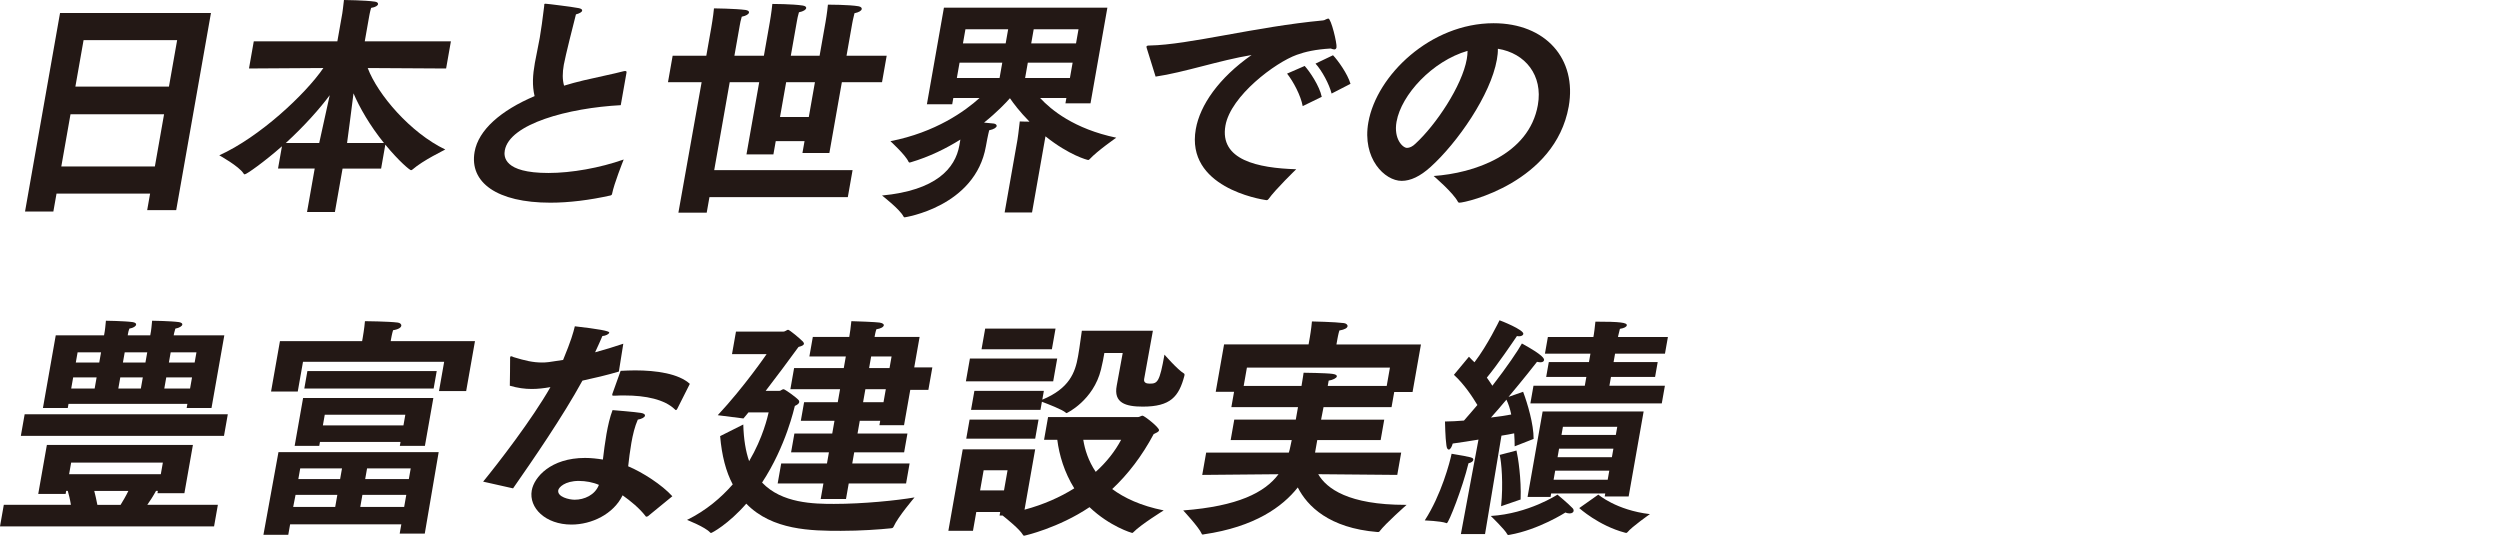 <svg width="560" height="120" viewBox="0 0 560 120" fill="none" xmlns="http://www.w3.org/2000/svg">
<path d="M13.449 2.912H47.255L39.47 47.065H32.97L33.621 43.372H12.66L11.953 47.376H5.609L13.449 2.912ZM37.845 19.4L39.679 8.997H18.72L16.886 19.4H37.845ZM34.691 37.29L36.753 25.59H15.794L13.732 37.29H34.691Z" fill="#231815"/>
<path d="M70.493 37.757H62.277L63.157 32.764C59.274 36.195 55.235 39.055 54.817 39.055C54.712 39.055 54.619 39.003 54.542 38.846C53.527 37.235 49.119 34.79 49.119 34.79C58.103 30.734 68.373 21.165 72.434 15.236L55.774 15.341L56.846 9.256H75.569L76.68 2.964C76.68 2.964 76.911 1.353 77.046 0C77.046 0 81.874 0.052 83.951 0.363C84.462 0.415 84.729 0.674 84.682 0.935C84.627 1.246 84.146 1.611 83.131 1.768C82.897 2.497 82.697 3.641 82.697 3.641L81.707 9.258H101.002L99.929 15.344L82.369 15.239C84.599 21.168 91.928 29.75 99.745 33.492C99.509 33.649 94.798 35.885 92.403 37.966C92.279 38.071 92.167 38.123 92.065 38.123C91.804 38.123 89.439 36.198 86.312 32.403L85.369 37.76H76.735L75.019 47.486H68.777L70.493 37.76V37.757ZM71.502 32.038C71.984 29.907 73.042 25.07 73.859 21.325C71.673 24.289 68.167 28.24 64.012 32.038H71.502ZM86.013 32.038C82.853 28.136 80.508 24.027 79.185 20.909C78.723 24.707 78.041 29.75 77.742 32.038H86.01H86.013Z" fill="#231815"/>
<path d="M139.044 23.56C127.335 24.184 114.128 27.72 113.072 33.701C112.833 35.054 112.806 38.747 122.845 38.747C128.045 38.747 134.383 37.603 139.707 35.73C139.511 36.25 137.567 41.087 137.103 43.427C137.067 43.636 136.943 43.737 136.726 43.79C132.071 44.829 127.445 45.401 123.285 45.401C111.324 45.401 105.101 40.878 106.311 34.012C107.171 29.122 112.157 24.753 119.746 21.53C119.18 19.138 119.323 16.85 119.809 14.092C120.112 12.376 120.546 10.504 120.904 8.474C121.198 6.811 121.561 4.157 121.899 1.35C121.927 1.193 121.894 1.089 121.913 0.987C121.932 0.885 121.993 0.83 122.149 0.83C122.617 0.83 128.669 1.611 129.621 1.817C130.173 1.922 130.448 2.128 130.404 2.389C130.349 2.7 129.827 3.013 129.01 3.222C128.534 5.043 126.612 12.687 126.293 14.507C125.974 16.328 125.966 17.835 126.351 19.188C127.726 18.772 129.203 18.354 130.775 17.991C133.382 17.367 137.534 16.534 139.663 15.962C139.828 15.91 139.932 15.91 140.037 15.91C140.298 15.91 140.383 16.014 140.336 16.273L140.309 16.43L139.052 23.554L139.044 23.56Z" fill="#231815"/>
<path d="M157.169 18.41H149.629L150.674 12.481H158.214L159.325 6.19C159.325 6.19 159.773 3.641 159.93 1.873C159.93 1.873 164.758 1.925 167.043 2.236C167.596 2.34 167.821 2.546 167.775 2.808C167.711 3.171 167.178 3.536 166.152 3.743C165.921 4.471 165.784 5.249 165.69 5.772L165.6 6.292L164.508 12.481H171.113L172.424 5.043C172.424 5.043 172.837 2.703 173.002 0.883C173.002 0.883 177.578 0.883 179.854 1.246C180.407 1.35 180.633 1.557 180.586 1.818C180.523 2.181 179.989 2.546 178.963 2.753C178.732 3.481 178.592 4.262 178.51 4.73L178.408 5.302L177.143 12.479H183.591L184.922 4.939C184.922 4.939 185.288 2.86 185.453 1.04C185.453 1.04 190.238 1.04 192.305 1.403C192.858 1.507 193.073 1.765 193.029 2.027C192.965 2.39 192.432 2.755 191.406 2.962C191.109 4.053 190.897 5.249 190.897 5.249L189.622 12.479H198.619L197.574 18.407H188.577L185.78 34.27H179.747L180.215 31.617H173.766L173.244 34.581H167.211L170.062 18.407H163.457L159.982 38.117H190.977L189.913 44.151H158.918L158.304 47.634H151.961L157.166 18.407L157.169 18.41ZM181.172 26.211L182.546 18.41H176.098L174.723 26.211H181.172Z" fill="#231815"/>
<path d="M227.912 31.308C227.912 31.308 228.253 29.073 228.429 27.2C228.429 27.2 229.356 27.253 230.604 27.253C228.399 25.017 226.928 23.04 226.227 22C225.314 23.04 223.337 25.121 220.428 27.462C221.346 27.566 222.116 27.618 222.575 27.671C223.034 27.723 223.301 27.981 223.254 28.242C223.199 28.556 222.658 28.971 221.58 29.18C221.58 29.18 221.283 30.272 220.843 32.769C218.45 46.341 202.642 48.684 202.642 48.684C202.538 48.684 202.444 48.632 202.367 48.475C201.603 46.916 197.574 43.795 197.574 43.795C209.635 42.651 213.979 37.762 214.898 32.562L215.126 31.262C211.969 33.239 208.208 35.111 203.981 36.36C203.877 36.36 203.816 36.412 203.764 36.412C203.659 36.412 203.566 36.36 203.489 36.203C202.862 34.746 199.458 31.627 199.458 31.627C209.582 29.65 216.201 24.866 219.418 21.954H213.542L213.295 23.359H207.625L211.439 1.724H248.052L244.274 23.15H238.656L238.868 21.954H232.991C235.436 24.607 240.614 28.872 250.043 30.846C250.043 30.846 245.775 33.811 244.103 35.631C243.971 35.788 243.858 35.84 243.754 35.84C243.597 35.84 239.516 34.801 234.185 30.536L231.176 47.595H225.039L227.91 31.317L227.912 31.308ZM225.27 9.725L225.828 6.552H216.259L215.701 9.725H225.27ZM223.903 17.474L224.508 14.043H214.939L214.334 17.474H223.903ZM241.029 9.725L241.587 6.552H231.55L230.992 9.725H241.029ZM239.662 17.474L240.267 14.043H230.231L229.626 17.474H239.662Z" fill="#231815"/>
<path d="M256.962 11.078C256.861 10.768 256.795 10.559 256.811 10.454C256.847 10.245 257.064 10.193 257.534 10.193C266.298 10.036 281.265 5.98 296.334 4.575C296.543 4.575 296.768 4.471 296.941 4.366C297.167 4.262 297.395 4.157 297.549 4.157C298.173 4.157 299.523 9.775 299.378 10.605C299.323 10.916 299.138 11.073 298.88 11.073C298.671 11.073 298.379 10.968 298.085 10.864C294.615 11.073 292.39 11.593 290.504 12.269C285.675 13.985 275.672 21.475 274.498 28.133C273.139 35.829 281.713 37.649 290.353 37.911C290.353 37.911 285.717 42.385 284.125 44.62C283.993 44.777 283.88 44.829 283.775 44.829H283.619C282.2 44.62 265.566 41.917 267.86 28.913C268.803 23.557 272.996 17.472 280.355 12.324C273.123 13.52 265.261 16.223 258.854 17.161L256.962 11.076V11.078ZM292.247 14.771C293.38 16.02 295.566 19.245 296.072 21.69L291.805 23.771C291.387 21.431 289.709 18.258 288.304 16.49L292.247 14.774V14.771ZM298.597 12.379C299.653 13.471 301.866 16.539 302.512 18.775L298.278 20.958C297.761 18.88 296.116 15.811 294.675 14.249L298.594 12.376L298.597 12.379Z" fill="#231815"/>
<path d="M344.483 23.507C345.649 16.902 341.692 11.909 335.522 10.922C335.541 11.703 335.456 12.481 335.299 13.366C333.905 21.272 326.45 31.985 320.453 37.394C318.102 39.525 315.949 40.515 313.974 40.515C310.177 40.515 305.076 35.521 306.509 27.409C308.37 16.853 320.461 5.202 334.556 5.202C346.207 5.202 353.28 13.16 351.391 23.873C348.349 40.828 328.455 45.404 326.896 45.404C326.739 45.404 326.645 45.352 326.568 45.195C325.523 43.166 321.138 39.423 321.138 39.423C330.088 38.799 342.506 34.743 344.486 23.507H344.483ZM312.825 27.253C312.138 31.152 314.233 33.129 315.171 33.129C315.743 33.129 316.422 32.818 317.051 32.194C321.644 27.981 327.501 19.245 328.565 13.212C328.675 12.588 328.732 11.964 328.73 11.392C320.838 13.68 313.889 21.222 312.828 27.255L312.825 27.253Z" fill="#231815"/>
<path d="M0.852 113.082H15.883C15.687 111.834 15.41 110.742 15.184 109.961H14.821L14.703 110.638H8.566L10.501 99.663H43.213L41.304 110.481H35.271L35.362 109.961H34.947C34.328 111.105 33.616 112.197 32.992 113.082H48.803L47.95 117.919H0L0.852 113.082ZM5.522 92.8H51.028L50.175 97.637H4.669L5.522 92.8ZM12.487 75.119H23.304L23.469 74.184C23.469 74.184 23.656 72.831 23.725 71.844C23.725 71.844 27.929 71.896 29.755 72.154C30.308 72.259 30.534 72.465 30.487 72.726C30.424 73.089 29.89 73.455 28.98 73.609C28.804 74.024 28.73 74.442 28.691 74.648L28.644 74.91L28.609 75.119H33.654L33.819 74.184C33.819 74.184 34.006 72.831 34.075 71.844C34.075 71.844 38.28 71.896 40.105 72.154C40.658 72.259 40.884 72.465 40.837 72.726C40.782 73.037 40.188 73.455 39.278 73.609C39.036 74.39 38.945 74.91 38.945 74.91L38.909 75.119H50.247L47.376 91.397H41.81L41.975 90.463H15.347L15.181 91.397H9.616L12.487 75.119ZM22.232 81.204L22.636 78.916H17.384L16.98 81.204H22.232ZM21.203 87.028L21.643 84.531H16.391L15.951 87.028H21.203ZM36.022 106.219L36.481 103.617H15.94L15.481 106.219H36.025H36.022ZM27.011 113.085C27.523 112.252 28.182 111.16 28.757 109.964H21.113C21.33 110.797 21.597 111.941 21.811 113.085H27.011ZM32.579 81.204L32.983 78.916H27.938L27.534 81.204H32.579ZM31.551 87.028L31.991 84.531H26.945L26.505 87.028H31.551ZM43.603 81.204L44.007 78.916H38.236L37.831 81.204H43.603ZM42.575 87.028L43.015 84.531H37.243L36.803 87.028H42.575Z" fill="#231815"/>
<path d="M62.706 76.416H81.116L81.245 75.688C81.245 75.688 81.63 73.504 81.748 71.942C81.748 71.942 87.097 71.995 89.079 72.253C89.591 72.305 89.951 72.616 89.888 72.982C89.825 73.347 89.335 73.763 88.048 73.969C87.814 74.698 87.605 75.894 87.605 75.894L87.515 76.413H106.395L104.423 87.594H98.338L99.493 81.041H67.873L66.699 87.699H60.718L62.709 76.413L62.706 76.416ZM62.379 101.277H98.263L95.148 119.53H89.53L89.896 117.451H64.986L64.573 119.791H59.008L62.376 101.277H62.379ZM68.855 83.126H97.824L97.136 87.025H68.167L68.855 83.126ZM67.895 89.159H97.07L95.181 99.872H89.563L89.72 98.989H71.673L71.516 99.872H66.003L67.892 89.159H67.895ZM75.088 113.549L75.564 110.846H66.204L65.676 113.549H75.088ZM76.188 107.307L76.609 104.915H67.249L66.828 107.307H76.188ZM90.372 95.293L90.792 92.901H72.746L72.325 95.293H90.372ZM91.582 107.307L92.002 104.915H82.224L81.803 107.307H91.582ZM90.534 113.549L91.01 110.846H81.179L80.704 113.549H90.534Z" fill="#231815"/>
<path d="M108.228 107.882C111.544 103.826 119.153 93.995 123.297 86.714C121.796 86.975 120.467 87.129 119.114 87.129C117.555 87.129 115.98 86.92 114.198 86.4C114.234 86.192 114.264 80.42 114.264 80.42C114.239 80.263 114.258 80.159 114.275 80.057C114.311 79.848 114.374 79.796 114.476 79.796C114.632 79.796 114.822 79.9 115.064 80.004C117.63 80.785 119.378 81.201 121.405 81.201C122.34 81.201 122.923 81.148 126.135 80.629C127.955 76.207 128.395 74.596 128.763 73.089C133.964 73.679 136.534 74.147 136.474 74.494C136.411 74.857 135.668 75.223 134.931 75.275C134.576 76.108 133.966 77.51 133.301 78.916C135.429 78.344 137.629 77.667 139.62 76.991L138.624 83.233C135.99 84.014 133.114 84.69 130.466 85.262C126.019 93.374 119.453 102.894 114.927 109.394L108.223 107.887L108.228 107.882ZM145.138 115.631C145.026 115.683 144.913 115.735 144.808 115.735C144.756 115.735 144.652 115.735 144.619 115.631C143.224 113.81 141.22 112.199 139.463 110.95C137.42 115.163 132.533 117.503 128.01 117.503C122.186 117.503 118.424 113.758 119.112 109.859C119.634 106.895 123.36 102.577 131.057 102.577C132.41 102.577 133.785 102.734 135.049 102.94C135.267 101.12 135.511 99.143 135.85 97.221C136.188 95.299 136.622 93.423 137.211 91.864C137.211 91.864 142.339 92.279 143.549 92.489C144.258 92.593 144.525 92.852 144.478 93.113C144.415 93.476 143.777 93.841 142.867 93.998C142.177 95.557 141.751 97.378 141.429 99.198C141.107 101.018 140.89 102.839 140.711 104.45C143.956 105.803 148.298 108.61 150.605 111.159L145.136 115.633L145.138 115.631ZM129.682 107.725C126.509 107.725 125.161 109.182 125.051 109.807C124.785 111.313 127.485 111.938 128.733 111.938C130.864 111.938 133.284 110.898 134.156 108.61C132.852 108.038 131.191 107.728 129.682 107.728V107.725ZM151.724 91.551C151.644 91.708 151.512 91.862 151.408 91.862C151.356 91.862 151.262 91.809 151.174 91.705C148.864 89.469 144.652 88.584 139.919 88.584C139.191 88.584 138.462 88.584 137.725 88.636H137.414C137.205 88.636 137.112 88.584 137.147 88.375L137.175 88.218C137.175 88.218 138.894 83.486 139.02 83.07C140.071 83.018 141.17 82.966 142.262 82.966C147.047 82.966 152.016 83.695 154.523 85.983L151.721 91.548L151.724 91.551Z" fill="#231815"/>
<path d="M166.496 95.087C166.584 98.414 167.044 101.12 167.805 103.304C170.926 97.999 171.957 93.319 172.175 92.381H167.649C167.255 92.849 166.912 93.316 166.527 93.734L160.777 93.006C166.741 86.61 171.718 79.328 171.718 79.328H163.969L164.858 74.282H175.414C175.934 74.282 176.266 73.867 176.528 73.867C176.838 73.867 179.154 75.792 179.858 76.521C180.028 76.73 180.105 76.884 180.077 77.04C180.031 77.302 179.682 77.508 178.865 77.717C176.668 80.733 174.077 84.217 171.515 87.547H174.636C174.897 87.547 175.166 87.184 175.532 87.184C175.793 87.184 178.246 88.9 178.898 89.629C179.027 89.786 179.052 89.94 179.024 90.096C178.969 90.407 178.612 90.668 178.045 90.93C177.93 91.293 176.104 99.875 170.704 108.091C175.131 112.771 182.341 112.875 186.814 112.875C193.367 112.875 200.995 112.095 204.858 111.421C204.858 111.421 201.124 115.79 200.167 117.974C200.008 118.284 199.903 118.284 199.584 118.337C197.093 118.598 192.773 118.908 188.354 118.908C181.749 118.908 172.978 118.804 167.167 112.823C163.128 117.451 159.46 119.376 159.303 119.376C159.198 119.376 159.146 119.376 159.061 119.271C157.928 118.023 153.889 116.464 153.889 116.464C158.217 114.333 161.53 111.47 164.132 108.506C162.608 105.646 161.682 102.058 161.308 97.689L166.499 95.087H166.496ZM174.993 103.823H185.239L185.679 101.326H177.201L177.944 97.114H186.421L186.924 94.254H179.385L180.119 90.094H187.659L188.173 87.182H177.044L177.878 82.449H189.006L189.465 79.848H181.301L182.071 75.479H190.235C190.353 74.802 190.615 73.034 190.703 71.942C191.536 71.942 196.491 72.151 196.991 72.253C197.701 72.358 198.02 72.616 197.973 72.877C197.91 73.24 197.324 73.606 196.309 73.76C196.103 74.332 195.977 75.061 195.902 75.476H205.991L204.79 82.29H208.846L207.955 87.336H203.899L202.505 95.241H196.991L197.165 94.254H192.589L192.086 97.114H203.266L202.524 101.326H191.343L190.903 103.823H203.75L202.961 108.297H190.114L189.501 111.781H183.831L184.444 108.297H174.198L174.988 103.823H174.993ZM199.254 82.449L199.714 79.848H195.138L194.679 82.449H199.254ZM197.907 90.094L198.421 87.182H193.846L193.331 90.094H197.907Z" fill="#231815"/>
<path d="M217.26 80.318H236.814L235.915 85.416H216.361L217.26 80.318ZM215.652 100.652H231.878L229.494 114.173C233.753 113.029 237.479 111.366 240.636 109.388C238.409 105.8 237.268 101.95 236.833 98.519H233.869L234.768 93.421H254.946C255.257 93.421 255.625 93.11 255.936 93.11C256.299 93.11 259.733 95.763 259.623 96.388C259.56 96.751 259.002 96.96 258.435 97.221C255.796 102.162 252.688 106.218 249.136 109.545C251.803 111.522 255.496 113.29 260.671 114.33C260.671 114.33 255.534 117.503 253.879 119.219C253.807 119.323 253.695 119.376 253.59 119.376C253.538 119.376 248.638 117.97 244.051 113.604C237.089 118.284 229.505 120 229.4 120C229.296 120 229.202 119.948 229.126 119.791C228.411 118.542 225.493 116.202 224.583 115.474H223.906L224.044 114.693H218.687L217.945 118.905H212.432L215.652 100.652ZM220.681 73.608H236.44L235.623 78.236H219.864L220.681 73.608ZM218.275 87.547H233.825L233.476 89.524C239.533 87.027 240.842 83.439 241.464 79.903L241.538 79.487C241.868 77.615 242.198 74.859 242.335 74.079H258.248L256.288 84.896C256.15 85.677 256.728 85.936 257.509 85.936C259.277 85.936 259.747 85.625 260.839 79.435C260.839 79.435 263.778 82.815 265.191 83.648C265.381 83.752 265.345 83.959 265.307 84.168C264.067 88.848 262.216 91.083 255.974 91.083C252.125 91.083 249.413 90.25 250.142 86.403C250.142 86.403 251.302 80.112 251.487 79.069H247.378C247.205 80.057 246.958 81.462 246.622 82.762C244.934 89.681 238.97 92.541 238.917 92.541C238.865 92.541 238.821 92.488 238.728 92.436C238.016 91.76 234.749 90.511 233.385 89.992L233.063 91.812H217.513L218.264 87.547H218.275ZM217.189 93.995H232.634L231.884 98.26H216.438L217.189 93.995ZM224.896 109.856L225.694 105.333H220.337L219.54 109.856H224.896ZM242.654 98.519C242.998 100.702 243.796 103.251 245.445 105.695C247.92 103.46 249.807 101.015 251.132 98.519H242.654Z" fill="#231815"/>
<path d="M270.181 101.381H288.695C288.822 100.966 288.957 100.496 289.028 100.081C289.111 99.613 289.254 99.094 289.347 98.574H275.67L276.475 93.998H290.257L290.752 91.191H275.826L276.431 87.759H272.323L274.193 77.15H293.122L293.406 75.539C293.406 75.539 293.736 73.666 293.873 72.003C293.873 72.003 299.004 72.107 300.987 72.366C301.498 72.418 301.911 72.729 301.847 73.095C301.784 73.46 301.251 73.823 300.019 74.032C299.777 74.813 299.576 75.957 299.576 75.957L299.364 77.153H318.294L316.413 87.814H312.305L311.708 91.194H296.472L295.925 94.001H310.069L309.264 98.577H295.067L294.572 101.384H313.867L312.987 106.378L295.281 106.221C297.156 109.447 302.078 113.087 314.821 113.087H315.082C315.082 113.087 310.344 117.248 308.983 119.068C308.912 119.173 308.705 119.173 308.549 119.173C297.679 118.287 292.828 113.348 290.703 109.188C287.29 113.505 281.081 118.029 269.659 119.692C269.606 119.692 269.494 119.744 269.441 119.744C269.337 119.744 269.191 119.692 269.166 119.535C268.54 118.081 265.039 114.336 265.039 114.336C277.27 113.401 283.322 110.332 286.388 106.224L269.301 106.381L270.181 101.387V101.381ZM291.536 86.456C291.819 84.844 291.97 83.701 292.006 83.492C292.006 83.492 297.093 83.544 298.512 83.753C299.221 83.857 299.496 84.063 299.452 84.325C299.389 84.688 298.586 85.106 297.624 85.26L297.412 86.456H310.622L311.345 82.348H279.308L278.584 86.456H291.533H291.536Z" fill="#231815"/>
<path d="M330.007 103.045C329.961 103.306 329.647 103.617 328.943 103.773C327.607 109.287 324.497 117.192 324.082 117.192C324.029 117.192 323.977 117.192 323.884 117.14C322.762 116.725 319.148 116.568 319.148 116.568C322.872 110.796 324.777 103.515 325.159 101.642C329.754 102.423 330.109 102.475 330.007 103.047V103.045ZM331.179 98.469C329.303 98.78 327.324 99.093 325.407 99.354C325.228 100.083 324.857 100.707 324.543 100.707C324.282 100.707 324.071 100.446 323.991 99.72C323.746 98.161 323.677 94.416 323.677 94.416C325.03 94.416 326.452 94.311 327.926 94.207C328.907 93.063 329.941 91.919 330.934 90.723C329.851 88.903 327.961 86.043 325.676 83.961L329.045 79.905C329.438 80.32 329.834 80.739 330.28 81.154C333.255 77.252 335.812 71.895 335.892 71.741C336.09 71.793 341.391 73.872 341.226 74.81C341.18 75.071 340.874 75.33 340.25 75.33C340.093 75.33 339.948 75.277 339.791 75.277C338.878 76.63 335.43 81.726 333.054 84.585C333.508 85.262 333.97 85.886 334.294 86.406C337.525 82.245 340.126 78.396 340.905 76.941C345.838 79.644 345.915 80.373 345.86 80.686C345.813 80.947 345.568 81.154 345.049 81.154C344.84 81.154 344.589 81.101 344.287 81.049C344.015 81.412 341.199 85.001 337.91 88.903L341.18 87.759C342.17 90.412 343.544 94.988 343.531 98.315L339.285 99.979C339.285 99.093 339.252 98.106 339.175 97.067C338.367 97.223 337.448 97.43 336.326 97.586L332.647 119.637H327.238L331.179 98.469ZM338.515 92.851C338.268 91.603 337.896 90.459 337.437 89.524C336.315 90.877 335.141 92.227 333.975 93.528C335.779 93.319 337.385 93.06 338.515 92.851ZM336.244 113.395C336.761 108.401 336.332 103.463 335.93 101.901L339.692 100.914C340.049 102.42 340.8 107.309 340.619 111.888L336.244 113.395ZM338.185 119.791C338.081 119.791 337.968 119.843 337.863 119.843C337.759 119.843 337.715 119.791 337.63 119.686C337.179 118.699 333.934 115.578 333.934 115.578C342.398 115.058 348.871 110.793 348.871 110.793C348.871 110.793 351.321 112.823 352.239 113.81C352.462 114.019 352.52 114.277 352.484 114.486C352.437 114.748 352.132 115.006 351.612 115.006C351.351 115.006 350.996 114.954 350.661 114.797C350.661 114.797 344.677 118.647 338.182 119.791H338.185ZM343.5 86.403H354.994L355.344 84.426H346.346L346.932 81.099H355.929L356.259 79.226H346.066L346.726 75.481H356.919L357.021 74.909C357.021 74.909 357.291 73.089 357.37 72.049C362.884 72.049 364.511 72.258 364.401 72.882C364.346 73.193 363.876 73.507 362.859 73.663C362.716 74.183 362.479 75.222 362.479 75.222L362.433 75.484H373.613L372.953 79.229H361.773L361.443 81.101H371.325L370.74 84.429H360.857L360.508 86.406H372.937L372.241 90.357H342.805L343.5 86.406V86.403ZM345.552 92.175H368.174L364.817 111.209H359.46L359.578 110.532H347.46L347.323 111.313H342.175L345.549 92.175H345.552ZM361.943 97.427L362.265 95.606H350.094L349.773 97.427H361.943ZM361.063 102.42L361.401 100.496H349.231L348.893 102.42H361.063ZM360.123 107.466L360.48 105.437H348.362L348.005 107.466H360.123ZM358.027 110.793C358.027 110.793 362.042 114.277 369.582 115.163C369.582 115.163 365.551 117.97 364.55 119.219C364.426 119.323 364.366 119.375 364.261 119.375C364.209 119.375 364.113 119.323 364.011 119.323C358.096 117.764 353.749 113.81 353.749 113.81L358.025 110.793H358.027Z" fill="#231815"/>
</svg>

